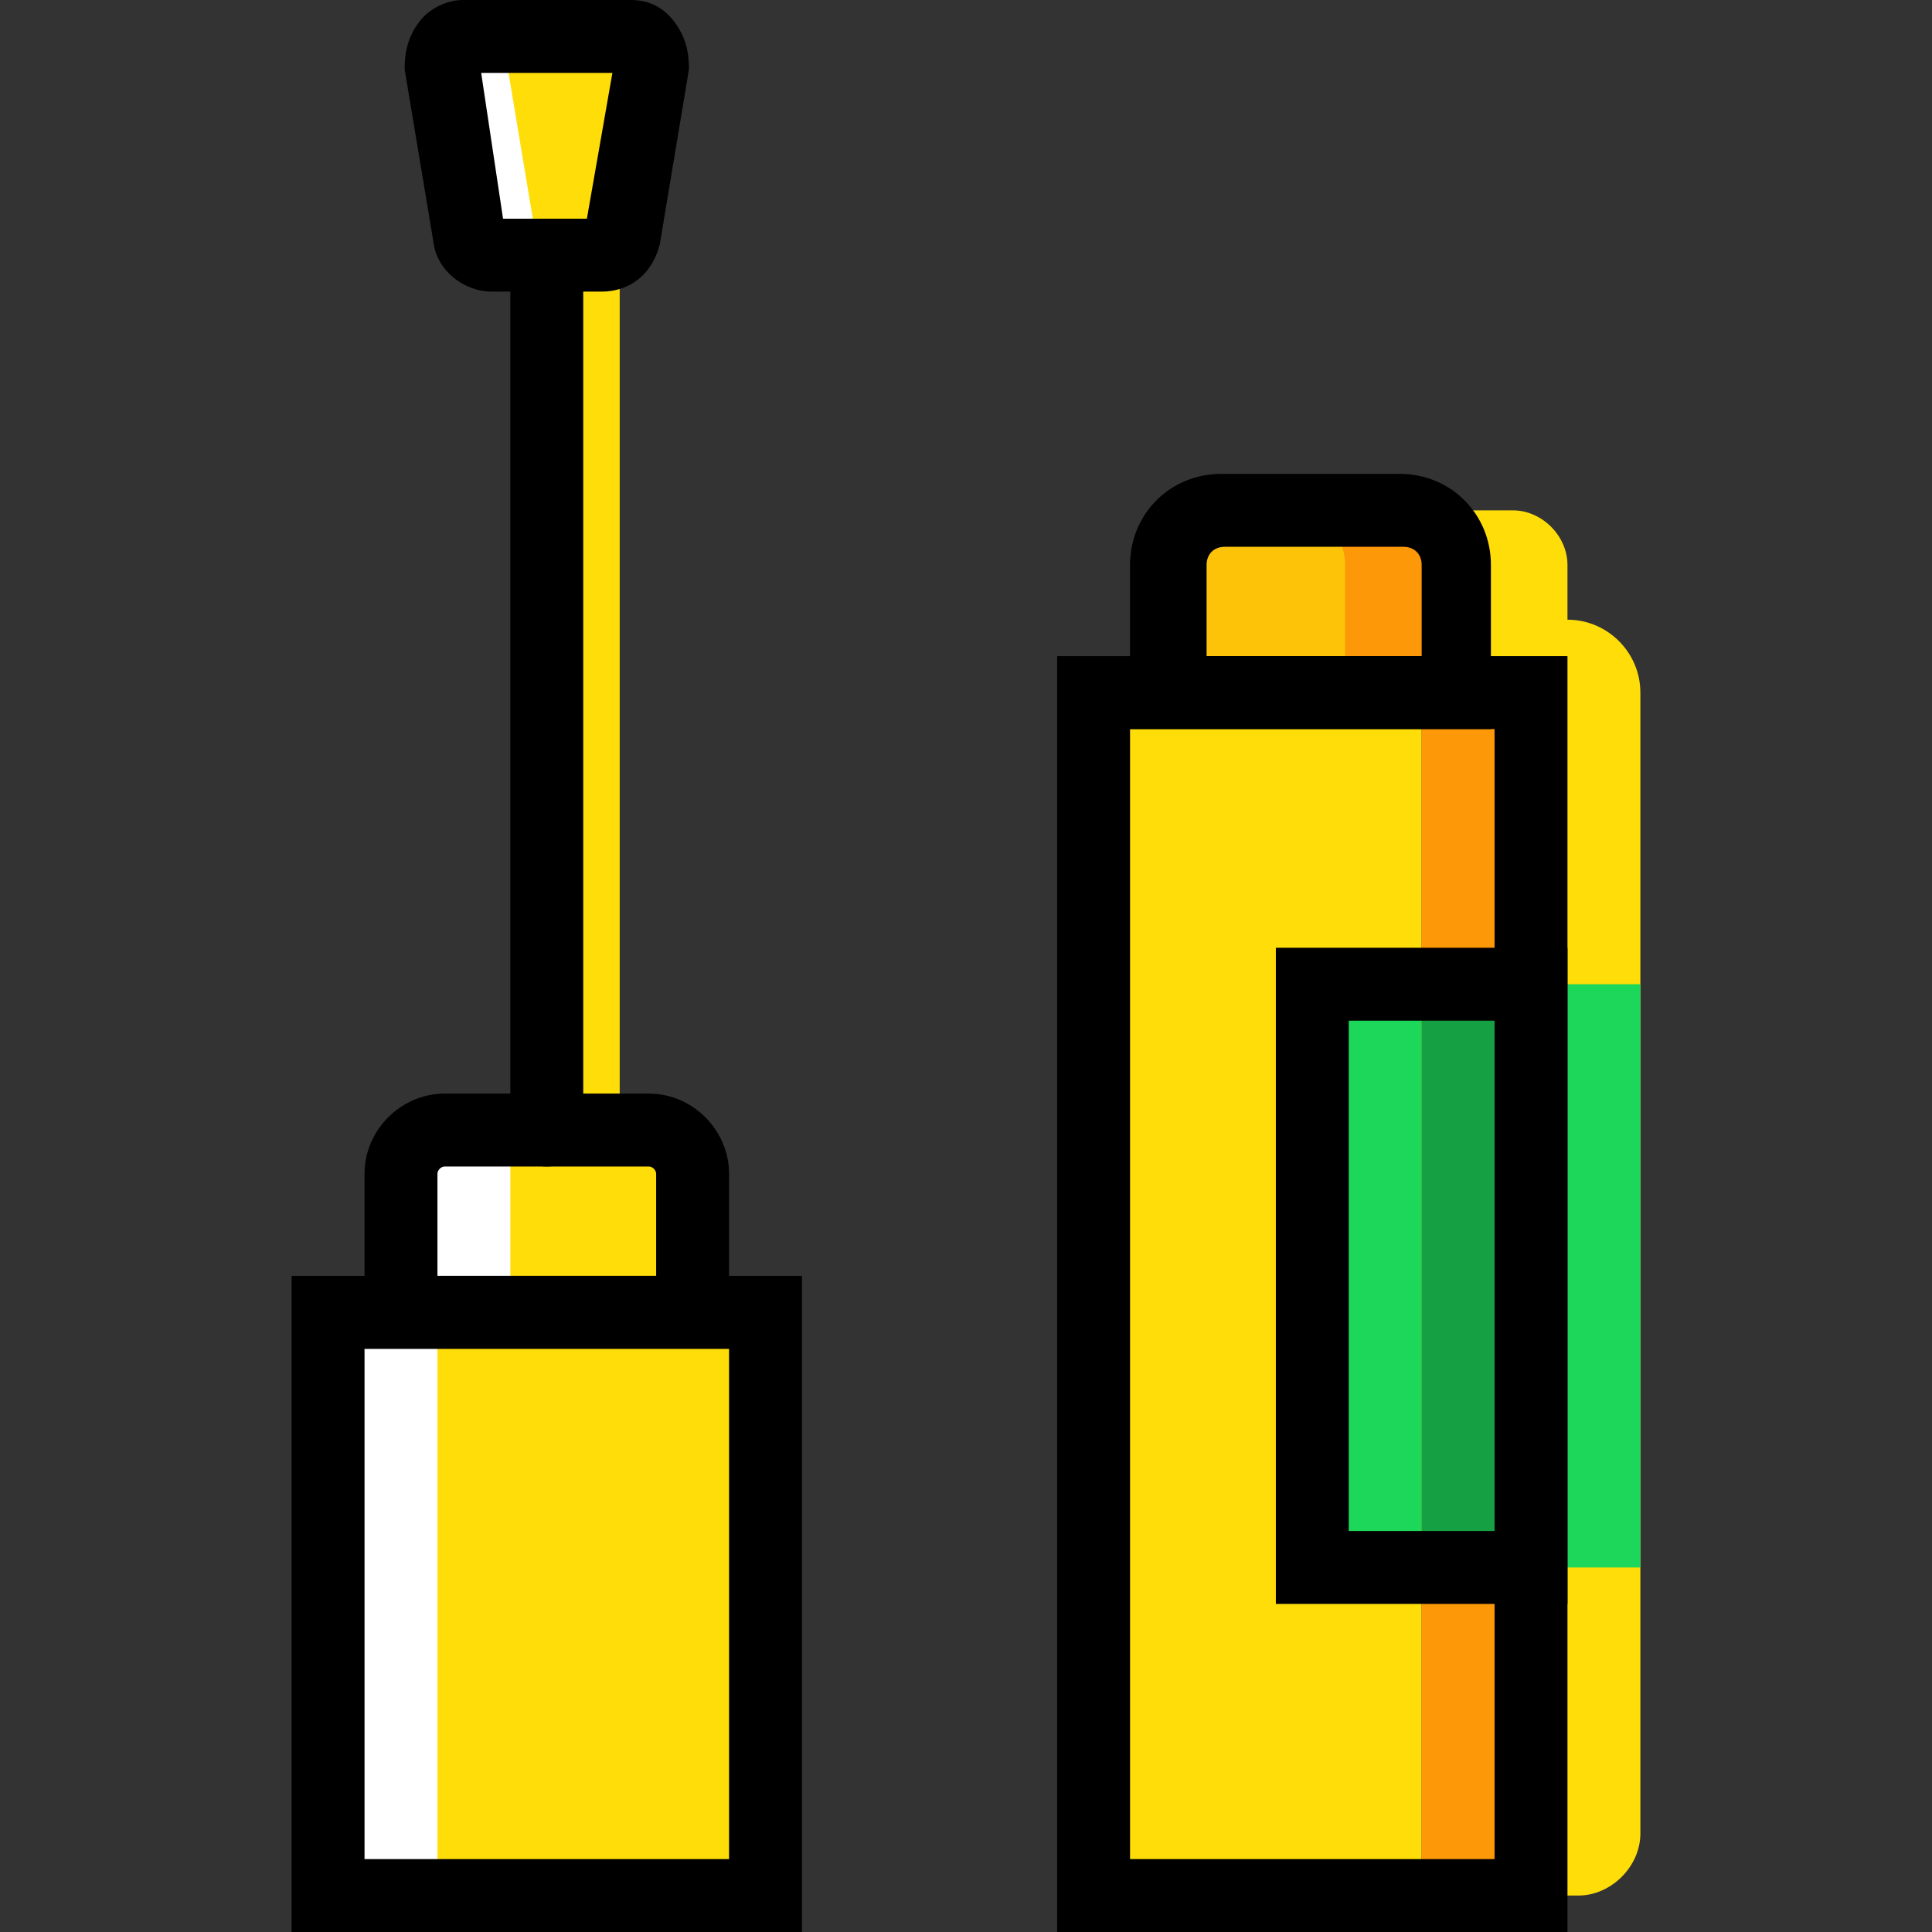 <?xml version="1.0" encoding="iso-8859-1"?>
<!-- Uploaded to: SVG Repo, www.svgrepo.com, Generator: SVG Repo Mixer Tools -->
<svg height="800px" width="800px" version="1.1" id="Layer_1" xmlns="http://www.w3.org/2000/svg" xmlns:xlink="http://www.w3.org/1999/xlink" 
	 viewBox="0 0 502.519 502.519" xml:space="preserve">
<rect x="0" y="0" width="502.519" height="502.519" fill="#333333" stroke="none"/>
<g transform="translate(1 1)">
	<path style="fill:#FD9808;" d="M361.193,131.741h-28.444c8.533,0,14.222,6.637,14.222,14.222v33.185h28.444v-33.185
		C376.363,138.378,368.778,131.741,361.193,131.741"/>
	<path style="fill:#FFDD09;" d="M84.333,492.037h113.778V340.333H84.333V492.037z"/>
	<path style="fill:#FFFFFF;" d="M84.333,492.037h28.444V340.333H84.333V492.037z"/>
	<path style="fill:#FCC309;" d="M349.815,179.148h-47.407v-33.185c0-8.533,6.637-14.222,14.222-14.222h18.015
		c8.533,0,14.222,6.637,14.222,14.222v33.185H349.815z"/>
	<path style="fill:#FFDD09;" d="M283.444,492.037h85.333V179.148h-85.333V492.037z"/>
	<path style="fill:#FD9808;" d="M368.778,492.037h28.444V179.148h-28.444V492.037z"/>
	<path style="fill:#1CD759;" d="M340.333,406.704h28.444V255h-28.444V406.704z"/>
	<path style="fill:#15A143;" d="M368.778,406.704h28.444V255h-28.444V406.704z"/>
	<g>
		<path style="fill:#FFDD09;" d="M392.482,131.741h-28.444c8.533,0,14.222,6.637,14.222,14.222v33.185h28.444v-33.185
			C406.704,138.378,400.067,131.741,392.482,131.741"/>
		<path style="fill:#FFDD09;" d="M397.222,160.185v331.852h12.326c8.533,0,16.119-7.585,16.119-16.119v-296.77
			c0-10.43-8.533-18.963-18.963-18.963H397.222z"/>
	</g>
	<path style="fill:#1CD759;" d="M397.222,406.704h28.444V255h-28.444V406.704z"/>
	<path d="M406.704,501.519H273.963V169.667h132.741V501.519z M292.926,482.556h94.815V188.63h-94.815V482.556z"/>
	<g>
		<path style="fill:#FFDD09;" d="M150.704,302.407c-5.689,0-9.481-3.793-9.481-9.481V65.37c0-5.689,3.793-9.481,9.481-9.481
			c5.689,0,9.481,3.793,9.481,9.481v227.556C160.185,298.615,156.393,302.407,150.704,302.407z"/>
		<path style="fill:#FFDD09;" d="M103.296,340.333h75.852v-47.407h-75.852V340.333z"/>
	</g>
	<path style="fill:#FFFFFF;" d="M103.296,340.333h28.444v-47.407h-28.444V340.333z"/>
	<path style="fill:#FFDD09;" d="M155.444,65.37H127c-2.844,0-4.741-1.896-5.689-4.741l-7.585-45.511
		c0-2.844,1.896-6.637,5.689-6.637h43.615c3.793,0,6.637,2.844,5.689,6.637l-7.585,45.511
		C160.185,63.474,158.289,65.37,155.444,65.37"/>
	<path style="fill:#FFFFFF;" d="M138.378,60.63l-7.585-45.511c-0.948-2.844,1.896-6.637,5.689-6.637h-18.015
		c-3.793,0-6.637,3.793-5.689,6.637l7.585,45.511c0,2.844,2.844,4.741,5.689,4.741h18.015
		C141.222,65.37,138.378,63.474,138.378,60.63"/>
	<path d="M207.593,501.519H74.852V330.852h132.741V501.519z M93.815,482.556h94.815V349.815H93.815V482.556z"/>
	<path d="M188.63,349.815H93.815v-45.511c0-11.378,9.481-20.859,20.859-20.859h53.096c11.378,0,20.859,9.481,20.859,20.859V349.815z
		 M112.778,330.852h56.889v-26.548c0-0.948-0.948-1.896-1.896-1.896h-53.096c-0.948,0-1.896,0.948-1.896,1.896V330.852z"/>
	<path d="M387.741,188.63h-94.815v-42.667c0-13.274,10.43-23.704,23.704-23.704h46.459c13.274,0,23.704,10.43,23.704,23.704v42.667
		H387.741z M311.889,169.667h56.889v-23.704c0-2.844-1.896-4.741-4.741-4.741h-46.459c-2.844,0-4.741,1.896-4.741,4.741v23.704
		H311.889z"/>
	<path d="M141.222,302.407c-5.689,0-9.481-3.793-9.481-9.481V65.37c0-5.689,3.793-9.481,9.481-9.481s9.481,3.793,9.481,9.481
		v227.556C150.704,298.615,146.911,302.407,141.222,302.407z"/>
	<path d="M406.704,416.185h-75.852V245.519h75.852V416.185z M349.815,397.222h37.926V264.482h-37.926V397.222z"/>
	<path d="M155.444,74.852H127c-7.585,0-14.222-5.689-15.17-12.326l-7.585-45.511c0-4.741,0.948-8.533,3.793-12.326
		C110.881,0.896,115.622-1,119.415-1h43.615c4.741,0,8.533,1.896,11.378,5.689c2.844,3.793,3.793,7.585,3.793,12.326l-7.585,45.511
		C168.719,70.111,163.03,74.852,155.444,74.852z M151.652,58.733L151.652,58.733L151.652,58.733z M129.844,55.889h21.807
		l6.637-37.926h-34.133L129.844,55.889z"/>
</g>
</svg>